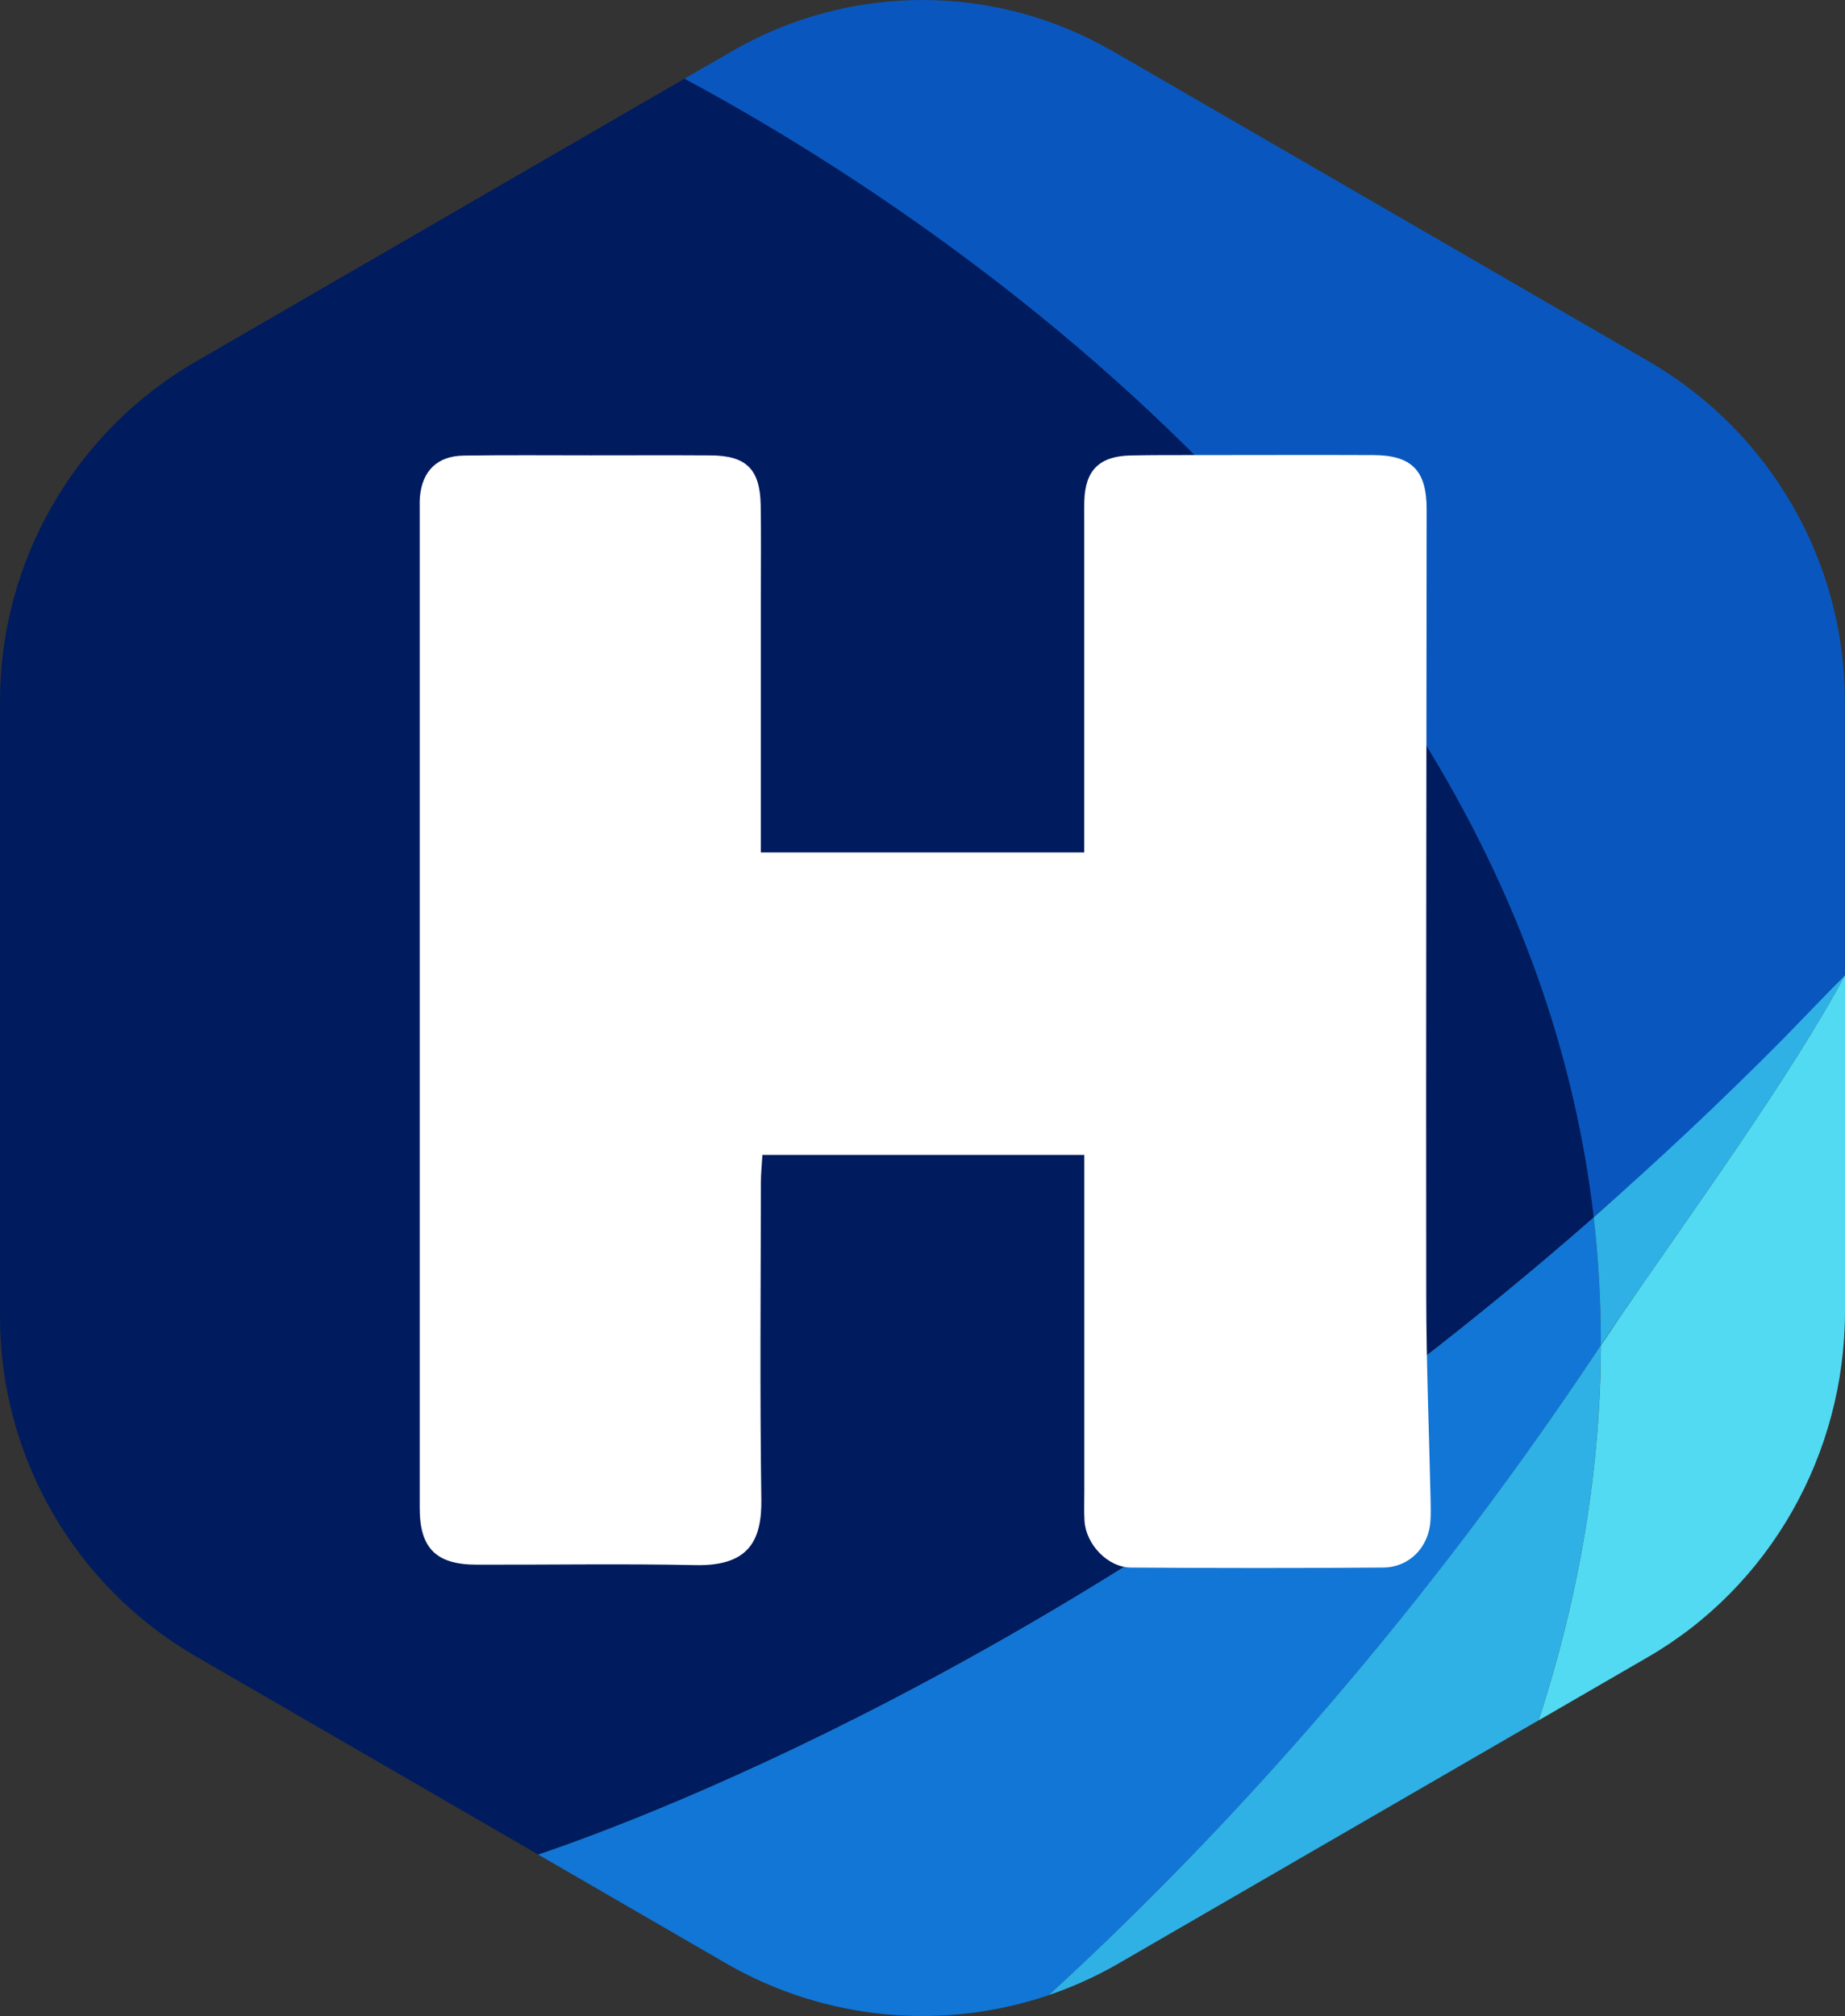 <?xml version="1.0" encoding="UTF-8"?><svg id="Layer_2" xmlns="http://www.w3.org/2000/svg" viewBox="0 0 287.8 314.39"><rect x="0" y="0" width="287.8" height="314.39" fill="#333333" stroke="none"/><defs><style>.cls-1{fill:#001b5e;}.cls-2{fill:#fff;}.cls-3{fill:#1176d6;}.cls-4{fill:#0957be;}.cls-5{fill:#2fb1e6;}.cls-6{fill:#52daf2;}</style></defs><g id="Logo_1"><path class="cls-3" d="m249.71,209.8c.02-6.82-.36-13.48-1.11-19.97-75.79,66.42-146.45,93.21-164.66,99.38l29.28,16.95c15.45,8.94,33.84,10.6,50.38,4.98,23.86-21.82,55.61-55.32,86.11-101.33h0Z"/><path class="cls-5" d="m240,268.29c6.71-20.68,9.67-40.18,9.71-58.49-30.5,46.01-62.26,79.51-86.11,101.33,3.77-1.28,7.45-2.94,10.97-4.98l65.43-37.87h0Z"/><path class="cls-5" d="m248.6,189.83c.75,6.49,1.13,13.15,1.11,19.97,9.72-14.65,28.91-40.5,38.08-57.71-9.88,9.96-29.38,29.14-39.19,37.74Z"/><path class="cls-6" d="m287.79,152.09h0c-8.27,15.53-24.69,38.08-34.96,53.1-1.89,2.85-3.06,4.59-3.11,4.61-.04,18.31-3,37.81-9.71,58.49l17.05-9.87c18.99-10.99,30.74-31.61,30.74-53.96v-52.39s0,0-.01.02h0Z"/><path class="cls-4" d="m257.23,56.38l-.18-.1-8.5-4.92L174.55,8.54l-.91-.52c-18.47-10.69-41.05-10.69-59.52,0l-.91.53-2.51,1.45-3.96,2.29c30.94,16.54,130.16,77,141.84,177.54,9.81-8.6,19.7-17.86,29.58-27.82l9.62-9.93v-42.69c0-21.86-11.65-42.05-30.56-53h.01Z"/><path class="cls-1" d="m106.76,12.28L30.56,56.38C11.64,67.33,0,87.53,0,109.38v95.93c0,21.86,11.65,42.05,30.56,53l53.38,30.89c18.21-6.17,88.87-32.96,164.66-99.38C236.92,89.27,137.7,28.81,106.76,12.28Z"/><path class="cls-2" d="m118.67,132.93h50.46v-51.8c0-1-.02-2,.01-3,.14-4.79,2.35-7,7.23-7.1,3.37-.07,6.74-.06,10.12-.06,9.24,0,18.49-.04,27.73,0,5.98.02,8.33,2.4,8.32,8.45-.02,40.95-.11,81.89-.06,122.84.01,10.58.45,21.16.68,31.75.02,1.12.05,2.25-.04,3.37-.34,3.99-3.33,7.05-7.36,7.08-13.11.1-26.23.09-39.34,0-3.62-.02-7.02-3.61-7.25-7.27-.09-1.49-.03-3-.03-4.49v-52.59h-50.21c-.08,1.38-.23,2.81-.24,4.24-.02,16.48-.17,32.96.07,49.44.09,6.36-1.87,10.47-10.28,10.29-11.36-.24-22.73-.04-34.1-.07-6.34,0-8.91-2.55-8.91-8.84-.01-51.93,0-103.87,0-155.8,0-.62-.02-1.25.03-1.87.36-4.05,2.7-6.39,6.81-6.45,6.62-.1,13.24-.04,19.86-.04,6.24,0,12.49-.03,18.73.01,5.52.04,7.66,2.16,7.76,7.75.08,4.87.02,9.74.02,14.61v39.54h0Z"/></g></svg>